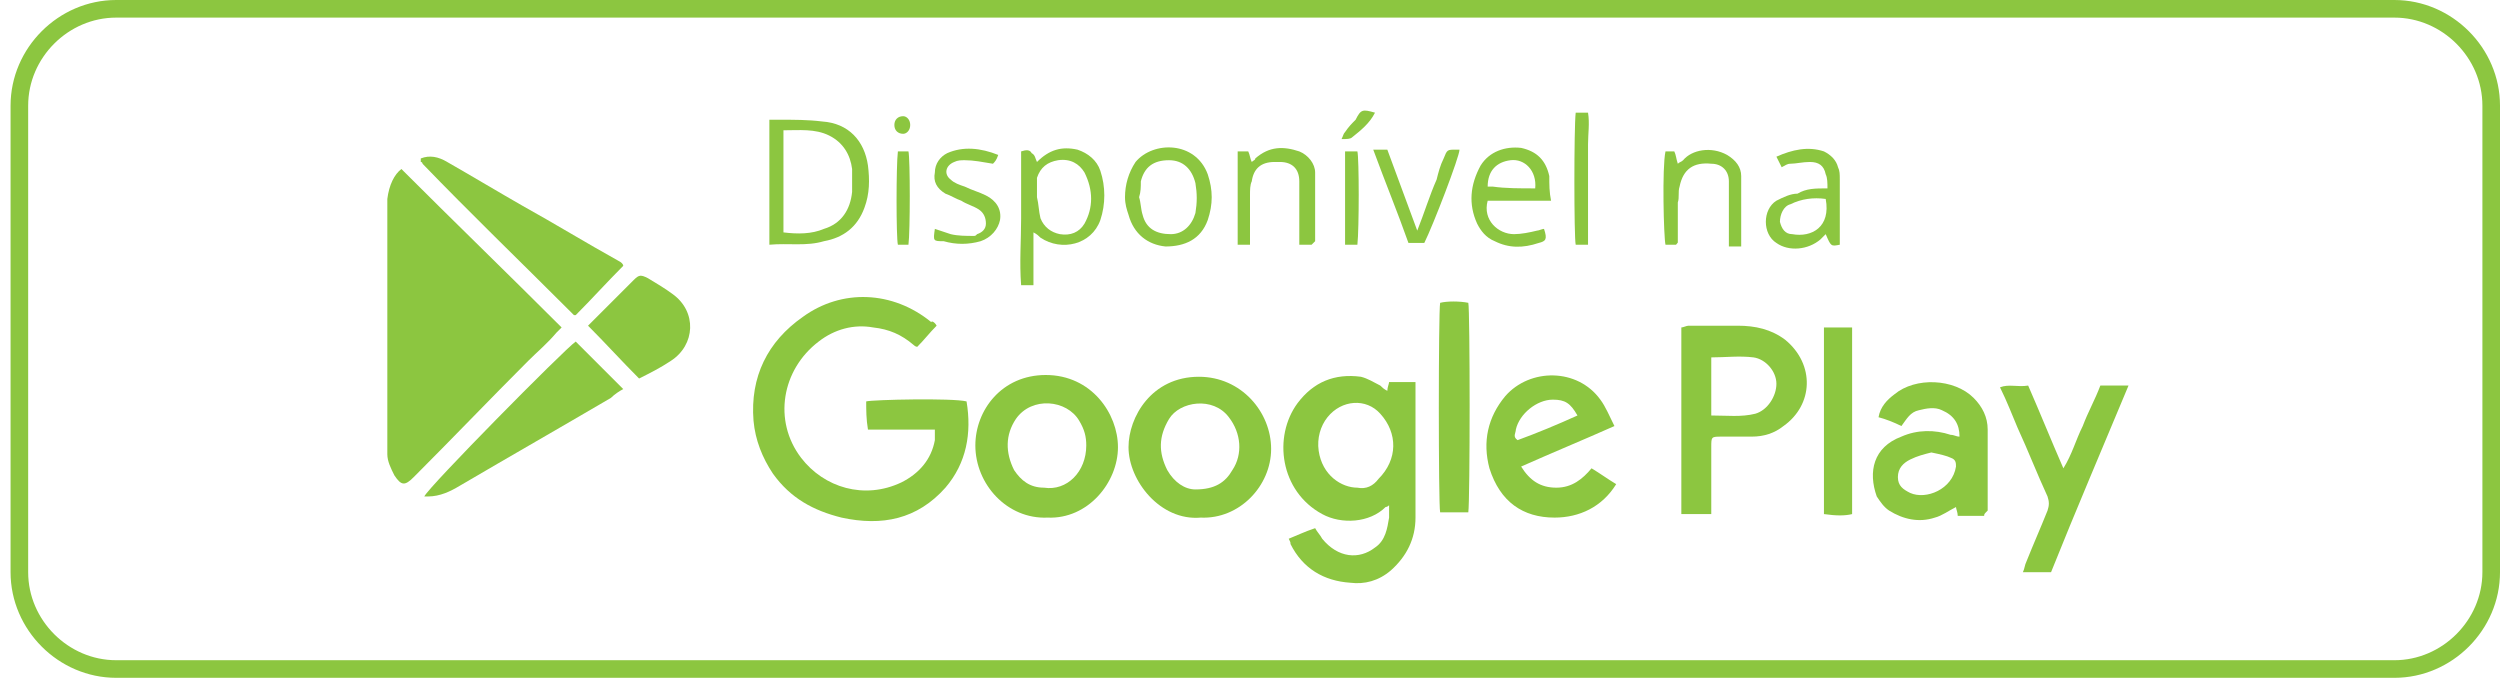 <?xml version="1.0" encoding="utf-8"?>
<!-- Generator: Adobe Illustrator 23.0.0, SVG Export Plug-In . SVG Version: 6.00 Build 0)  -->
<svg version="1.1" id="Camada_1" xmlns="http://www.w3.org/2000/svg" xmlns:xlink="http://www.w3.org/1999/xlink" x="0px" y="0px"
	 viewBox="0 0 142 39" style="enable-background:new 0 0 142 39;" xml:space="preserve">
<style type="text/css">
	.st0{fill:none;stroke:#8CC640;}
	.st1{fill:#8CC640;}
</style>
<path class="st0" d="M6.6,0.5H136c3,0,5.5,2.5,5.5,5.5v26.5c0,3-2.5,5.5-5.5,5.5H6.6c-3,0-5.5-2.5-5.5-5.5V6C1.1,3,3.6,0.5,6.6,0.5z
	"/>
<path class="st1" d="M22.8,9.6c3,3,6.1,6,9.1,9c-0.1,0.1-0.2,0.2-0.3,0.3c-0.5,0.6-1.1,1.1-1.6,1.6c-2.2,2.2-4.3,4.4-6.5,6.6
	c-0.5,0.5-0.7,0.5-1.1-0.1c-0.2-0.4-0.4-0.8-0.4-1.2c0-4.8,0-9.7,0-14.5C22.1,10.5,22.4,9.9,22.8,9.6z"/>
<path class="st1" d="M53.2,18.5c-0.4,0.4-0.7,0.8-1.1,1.2c-0.1,0-0.2-0.1-0.2-0.1c-0.7-0.6-1.4-0.9-2.3-1c-1.1-0.2-2.2,0.1-3.1,0.8
	c-2.1,1.6-2.6,4.5-1,6.6c1.3,1.7,3.6,2.4,5.7,1.4c1-0.5,1.7-1.3,1.9-2.4c0-0.2,0-0.3,0-0.6c-0.7,0-1.3,0-1.9,0c-0.6,0-1.3,0-1.9,0
	c-0.1-0.6-0.1-1.1-0.1-1.6c0.4-0.1,4.9-0.2,5.7,0c0.3,1.8,0,3.5-1.2,4.9c-1.6,1.8-3.6,2.2-5.9,1.7c-1.6-0.4-2.9-1.1-3.9-2.5
	c-0.6-0.9-1-1.9-1.1-3c-0.2-2.5,0.8-4.5,2.8-5.9c2.2-1.6,5.1-1.5,7.3,0.3C52.9,18.2,53.1,18.3,53.2,18.5z"/>
<path class="st1" d="M78.8,22.2c0-0.2,0.1-0.4,0.1-0.5c0.5,0,1,0,1.5,0c0,0.2,0,0.3,0,0.4c0,2.4,0,4.8,0,7.3c0,1.2-0.5,2.2-1.4,3
	c-0.7,0.6-1.5,0.8-2.3,0.7c-1.5-0.1-2.7-0.8-3.4-2.2c0-0.1,0-0.1-0.1-0.3c0.5-0.2,0.9-0.4,1.5-0.6c0.1,0.2,0.3,0.4,0.4,0.6
	c0.9,1.1,2.1,1.2,3,0.5c0.6-0.4,0.7-1.1,0.8-1.7c0-0.2,0-0.5,0-0.7c-0.1,0.1-0.2,0.1-0.2,0.1c-0.9,0.9-2.5,1-3.6,0.4
	c-2.4-1.3-2.8-4.4-1.4-6.3c0.9-1.2,2.1-1.7,3.6-1.5c0.4,0.1,0.7,0.3,1.1,0.5C78.5,22,78.6,22.1,78.8,22.2z M77.1,27.7
	c0.5,0.1,0.9-0.1,1.2-0.5c1.1-1.1,1.1-2.6,0.1-3.7c-0.8-0.9-2.2-0.8-3,0.2c-0.4,0.5-0.6,1.2-0.5,1.9C75.1,27,76.2,27.7,77.1,27.7z"
	/>
<path class="st1" d="M97.2,29.2c-0.6,0-1.1,0-1.7,0c0-3.5,0-7,0-10.6c0.1,0,0.3-0.1,0.4-0.1c0.9,0,1.9,0,2.8,0c1,0,1.9,0.2,2.7,0.8
	c1.7,1.4,1.6,3.7-0.1,4.9c-0.5,0.4-1.1,0.6-1.8,0.6c-0.6,0-1.1,0-1.7,0c-0.6,0-0.6,0-0.6,0.6c0,1,0,2.1,0,3.1
	C97.2,28.8,97.2,29,97.2,29.2z M97.2,23.6c0.9,0,1.7,0.1,2.5-0.1c0.7-0.2,1.2-1,1.2-1.7c0-0.7-0.6-1.4-1.3-1.5c-0.8-0.1-1.6,0-2.4,0
	C97.2,21.4,97.2,22.5,97.2,23.6z"/>
<path class="st1" d="M59.5,29.4c-2.3,0.1-4.1-1.9-4.1-4.1c0-2,1.5-4,4-4c2.6,0,4.1,2.2,4.1,4.1C63.5,27.4,61.8,29.5,59.5,29.4z
	 M61.7,25.3c0-0.5-0.1-0.9-0.4-1.4c-0.7-1.2-2.7-1.4-3.6-0.1c-0.6,0.9-0.6,1.9-0.1,2.9c0.4,0.6,0.9,1,1.7,1
	C60.6,27.9,61.7,26.8,61.7,25.3z"/>
<path class="st1" d="M68.2,29.4c-2.3,0.2-4.1-2.1-4.1-4c0-1.7,1.3-4,4-4c2.4,0,4.1,2,4.1,4.1C72.2,27.6,70.4,29.5,68.2,29.4z
	 M67.9,27.8c1.1,0,1.7-0.4,2.1-1.1c0.6-0.9,0.5-2.1-0.2-3c-0.9-1.2-2.8-0.9-3.4,0.1c-0.6,1-0.6,1.9-0.1,2.9
	C66.7,27.4,67.3,27.8,67.9,27.8z"/>
<path class="st1" d="M91.7,24.2c-1.8,0.8-3.5,1.5-5.3,2.3c0.5,0.8,1.1,1.2,2,1.2c0.9,0,1.5-0.5,2-1.1c0.5,0.3,0.9,0.6,1.4,0.9
	c-0.8,1.3-2.1,1.9-3.5,1.9c-1.8,0-3.1-0.9-3.7-2.8c-0.4-1.5-0.1-2.9,0.9-4.1c1.4-1.6,4.1-1.6,5.4,0.2C91.2,23.1,91.4,23.6,91.7,24.2
	z M89.6,23.6c-0.4-0.7-0.7-0.9-1.4-0.9c-0.9,0-1.9,0.8-2.1,1.7c0,0.2-0.2,0.4,0.1,0.6C87.3,24.6,88.5,24.1,89.6,23.6z"/>
<path class="st1" d="M112.7,29.3c-0.5,0-1,0-1.5,0c0-0.2-0.1-0.4-0.1-0.5c-0.4,0.2-0.8,0.5-1.2,0.6c-0.9,0.3-1.8,0.1-2.6-0.4
	c-0.3-0.2-0.5-0.5-0.7-0.8c-0.5-1.4-0.2-2.8,1.4-3.4c0.9-0.4,1.9-0.4,2.8-0.1c0.2,0,0.3,0.1,0.5,0.1c0-0.7-0.3-1.2-1-1.5
	c-0.4-0.2-0.9-0.1-1.3,0c-0.5,0.1-0.7,0.5-1,0.9c-0.4-0.2-0.9-0.4-1.3-0.5c0.1-0.6,0.5-1,0.9-1.3c1.2-1,3.4-0.9,4.5,0.2
	c0.5,0.5,0.8,1.1,0.8,1.8c0,1.5,0,3.1,0,4.6C112.7,29.2,112.7,29.2,112.7,29.3z M109.7,25.7c-0.4,0.1-0.8,0.2-1.2,0.4
	c-0.4,0.2-0.7,0.5-0.7,1c0,0.5,0.3,0.7,0.7,0.9c0.9,0.4,2.4-0.2,2.6-1.5c0-0.2,0-0.4-0.3-0.5C110.6,25.9,110.2,25.8,109.7,25.7z"/>
<path class="st1" d="M35.4,15.1c-0.9,0.9-1.8,1.9-2.7,2.8c0,0,0,0,0,0c0,0,0,0-0.1,0c-0.1-0.1-0.2-0.2-0.3-0.3
	c-2.8-2.8-5.6-5.5-8.3-8.3c0,0,0-0.1-0.1-0.1c0,0,0-0.1,0-0.1c0,0,0,0,0-0.1c0.5-0.2,1-0.1,1.5,0.2c1.4,0.8,2.9,1.7,4.3,2.5
	c1.8,1,3.6,2.1,5.4,3.1C35.3,14.9,35.4,15,35.4,15.1z"/>
<path class="st1" d="M32.7,19.4c0.9,0.9,1.8,1.8,2.7,2.7c-0.2,0.1-0.5,0.3-0.7,0.5c-2.9,1.7-5.7,3.3-8.6,5c-0.5,0.3-1.1,0.6-1.8,0.6
	c-0.1,0-0.1,0-0.2,0C24.3,27.7,32,19.9,32.7,19.4z"/>
<path class="st1" d="M116.5,32.5c-0.5,0-1,0-1.6,0c0.1-0.2,0.1-0.4,0.2-0.6c0.4-1,0.8-1.9,1.2-2.9c0.1-0.3,0.1-0.5,0-0.8
	c-0.6-1.3-1.1-2.6-1.7-3.9c-0.3-0.7-0.6-1.5-1-2.3c0.5-0.2,1,0,1.6-0.1c0.7,1.6,1.3,3.1,2,4.7c0.5-0.8,0.7-1.6,1.1-2.4
	c0.3-0.8,0.7-1.5,1-2.3c0.5,0,1,0,1.6,0C119.4,25.5,117.9,29,116.5,32.5z"/>
<path class="st1" d="M83.4,29.1c-0.5,0-1.1,0-1.6,0c-0.1-0.4-0.1-11.4,0-11.9c0.4-0.1,1.1-0.1,1.6,0C83.5,17.6,83.5,28.4,83.4,29.1z
	"/>
<path class="st1" d="M36.3,21.5c-1-1-1.9-2-2.9-3c0,0,0.1-0.1,0.2-0.2c0.8-0.8,1.6-1.6,2.4-2.4c0.3-0.3,0.4-0.3,0.8-0.1
	c0.5,0.3,1,0.6,1.4,0.9c1.4,1,1.3,2.9-0.1,3.8C37.5,20.9,36.9,21.2,36.3,21.5z"/>
<path class="st1" d="M103.6,18.6c0.6,0,1,0,1.6,0c0,3.6,0,7.1,0,10.6c-0.4,0.1-0.9,0.1-1.6,0C103.6,25.7,103.6,22.2,103.6,18.6z"/>
<path class="st1" d="M43.7,13.9c0-2.4,0-4.8,0-7.1c0.2,0,0.3,0,0.5,0c0.9,0,1.7,0,2.5,0.1C48.2,7,49.1,8,49.3,9.4
	c0.1,0.8,0.1,1.6-0.2,2.4c-0.4,1.1-1.2,1.7-2.3,1.9C45.8,14,44.8,13.8,43.7,13.9z M44.5,13.2c0.8,0.1,1.6,0.1,2.3-0.2
	c1-0.3,1.5-1.1,1.6-2.1c0-0.4,0-0.9,0-1.3c-0.1-0.8-0.5-1.5-1.3-1.9c-0.8-0.4-1.7-0.3-2.6-0.3C44.5,9.4,44.5,11.2,44.5,13.2z"/>
<path class="st1" d="M58.9,9.2c0.7-0.7,1.4-0.9,2.3-0.7c0.6,0.2,1.1,0.6,1.3,1.2c0.3,0.9,0.3,1.9,0,2.8c-0.5,1.4-2.2,1.8-3.4,1
	c-0.1-0.1-0.2-0.2-0.4-0.3c0,1,0,2,0,3c-0.2,0-0.4,0-0.7,0c-0.1-1.3,0-2.5,0-3.8c0-1.3,0-2.5,0-3.8c0.3-0.1,0.5-0.1,0.6,0.1
	C58.8,8.8,58.8,9,58.9,9.2z M58.9,11.2c0.1,0.4,0.1,0.8,0.2,1.2c0.2,0.5,0.6,0.8,1.1,0.9c0.6,0.1,1.1-0.1,1.4-0.6
	c0.5-0.9,0.5-1.9,0-2.9c-0.3-0.5-0.8-0.8-1.5-0.7c-0.6,0.1-1,0.4-1.2,1C58.9,10.5,58.9,10.8,58.9,11.2z"/>
<path class="st1" d="M88.1,11.4c-1.3,0-2.5,0-3.6,0c-0.3,1.1,0.6,1.9,1.5,1.9c0.4,0,0.9-0.1,1.3-0.2c0.1,0,0.3-0.1,0.4-0.1
	c0.2,0.6,0.1,0.7-0.3,0.8c-0.9,0.3-1.7,0.3-2.5-0.1c-0.5-0.2-0.8-0.6-1-1c-0.5-1.1-0.4-2.2,0.2-3.3c0.5-0.8,1.4-1.1,2.3-1
	c0.9,0.2,1.4,0.7,1.6,1.6C88,10.5,88,10.9,88.1,11.4z M87.2,10.7c0.1-1-0.6-1.7-1.4-1.6c-0.8,0.1-1.3,0.6-1.3,1.5c0.1,0,0.2,0,0.3,0
	C85.5,10.7,86.3,10.7,87.2,10.7z"/>
<path class="st1" d="M103.8,10.7c0-0.3,0-0.6-0.1-0.8c-0.1-0.5-0.4-0.7-0.9-0.7c-0.4,0-0.8,0.1-1.1,0.1c-0.2,0-0.3,0.1-0.5,0.2
	c-0.1-0.2-0.2-0.4-0.3-0.6c0.9-0.4,1.8-0.6,2.7-0.3c0.4,0.2,0.7,0.5,0.8,0.9c0.1,0.2,0.1,0.4,0.1,0.7c0,1.1,0,2.2,0,3.4
	c0,0.1,0,0.2,0,0.3c-0.5,0.1-0.5,0.1-0.8-0.6c-0.1,0.1-0.2,0.2-0.3,0.3c-0.7,0.6-1.8,0.7-2.5,0.2c-0.8-0.5-0.8-1.9,0-2.4
	c0.4-0.2,0.8-0.4,1.2-0.4C102.6,10.7,103.1,10.7,103.8,10.7z M103.7,11.3c-0.7-0.1-1.4,0-2,0.3c-0.4,0.1-0.6,0.6-0.6,1
	c0.1,0.4,0.3,0.7,0.7,0.7C102.9,13.5,104,12.9,103.7,11.3z"/>
<path class="st1" d="M63.9,11.2c0-0.7,0.2-1.4,0.6-2c1-1.2,3.4-1.2,4.1,0.7c0.3,0.9,0.3,1.7,0,2.6c-0.4,1.1-1.3,1.5-2.4,1.5
	c-1-0.1-1.8-0.7-2.1-1.8C64,11.9,63.9,11.6,63.9,11.2z M64.7,11.2c0.1,0.3,0.1,0.7,0.2,1c0.2,0.8,0.8,1.1,1.6,1.1
	c0.7,0,1.2-0.5,1.4-1.2c0.1-0.6,0.1-1.1,0-1.7c-0.2-0.8-0.7-1.3-1.5-1.3c-0.9,0-1.4,0.4-1.6,1.2C64.8,10.6,64.8,10.9,64.7,11.2z"/>
<path class="st1" d="M74.5,13.9c-0.2,0-0.4,0-0.7,0c0-0.2,0-0.4,0-0.6c0-1,0-2,0-3c0-0.7-0.4-1.1-1.1-1.1c-0.1,0-0.2,0-0.3,0
	c-0.8,0-1.2,0.4-1.3,1.1C71,10.5,71,10.8,71,11.1c0,0.7,0,1.4,0,2.2c0,0.2,0,0.4,0,0.6c-0.3,0-0.5,0-0.7,0c0-1.8,0-3.5,0-5.3
	c0.2,0,0.4,0,0.6,0c0.1,0.2,0.1,0.4,0.2,0.6c0.1-0.1,0.2-0.1,0.2-0.2c0.8-0.7,1.6-0.7,2.5-0.4c0.5,0.2,0.9,0.7,0.9,1.2
	c0,1.3,0,2.6,0,3.9C74.6,13.8,74.6,13.8,74.5,13.9z"/>
<path class="st1" d="M95.2,13.9c-0.2,0-0.4,0-0.6,0c-0.1-0.4-0.2-4.4,0-5.3c0.2,0,0.3,0,0.5,0c0.1,0.2,0.1,0.4,0.2,0.7
	c0.1-0.1,0.2-0.1,0.3-0.2c0.5-0.6,1.6-0.8,2.5-0.3c0.5,0.3,0.8,0.7,0.8,1.2c0,1.3,0,2.6,0,4c-0.3,0-0.5,0-0.7,0c0-0.2,0-0.3,0-0.5
	c0-0.9,0-1.8,0-2.7c0-0.2,0-0.3,0-0.5c0-0.6-0.4-1-1-1c-1-0.1-1.6,0.3-1.8,1.3c-0.1,0.3,0,0.6-0.1,0.9c0,0.8,0,1.6,0,2.4
	C95.3,13.7,95.3,13.8,95.2,13.9z"/>
<path class="st1" d="M56.7,8.8c-0.1,0.3-0.2,0.4-0.3,0.5c-0.6-0.1-1.1-0.2-1.6-0.2c-0.2,0-0.4,0-0.6,0.1c-0.5,0.2-0.6,0.7-0.2,1
	c0.2,0.2,0.5,0.3,0.8,0.4c0.4,0.2,0.8,0.3,1.2,0.5c0.6,0.3,0.9,0.8,0.8,1.4c-0.1,0.5-0.5,1-1.1,1.2c-0.7,0.2-1.4,0.2-2.1,0
	C53,13.7,53,13.7,53.1,13c0.3,0.1,0.6,0.2,0.9,0.3c0.4,0.1,0.9,0.1,1.3,0.1c0.1,0,0.1,0,0.2-0.1c0.3-0.1,0.5-0.3,0.5-0.6
	c0-0.3-0.1-0.6-0.4-0.8c-0.3-0.2-0.7-0.3-1-0.5c-0.3-0.1-0.6-0.3-0.9-0.4c-0.5-0.3-0.7-0.7-0.6-1.2c0-0.5,0.3-0.9,0.7-1.1
	C54.7,8.3,55.7,8.4,56.7,8.8z"/>
<path class="st1" d="M80.5,13.1c0.4-1,0.7-2,1.1-2.9C81.7,9.8,81.8,9.4,82,9c0.2-0.5,0.2-0.5,0.7-0.5c0.1,0,0.1,0,0.2,0
	c0,0.4-1.5,4.3-2,5.3c-0.3,0-0.5,0-0.9,0c-0.6-1.7-1.3-3.4-2-5.3c0.3,0,0.5,0,0.8,0C79.4,10.1,79.9,11.5,80.5,13.1z"/>
<path class="st1" d="M90.2,13.9c-0.3,0-0.5,0-0.7,0c-0.1-0.4-0.1-6.7,0-7.5c0.2,0,0.4,0,0.7,0c0.1,0.6,0,1.2,0,1.8
	c0,0.6,0,1.3,0,1.9c0,0.6,0,1.3,0,1.9C90.2,12.6,90.2,13.2,90.2,13.9z"/>
<path class="st1" d="M51.6,13.9c-0.2,0-0.4,0-0.6,0c-0.1-0.4-0.1-4.5,0-5.3c0.2,0,0.4,0,0.6,0C51.7,9,51.7,13.2,51.6,13.9z"/>
<path class="st1" d="M76.4,13.9c0-1.8,0-3.5,0-5.3c0.3,0,0.5,0,0.7,0c0.1,0.4,0.1,4.4,0,5.3C76.9,13.9,76.7,13.9,76.4,13.9z"/>
<path class="st1" d="M78.1,6.4c-0.3,0.6-0.8,1-1.3,1.4c-0.1,0.1-0.3,0.1-0.6,0.1c0.1-0.2,0.1-0.3,0.2-0.4C76.6,7.2,76.8,7,77,6.8
	C77.3,6.2,77.4,6.2,78.1,6.4z"/>
<path class="st1" d="M51.7,7.1c0,0.3-0.2,0.5-0.4,0.5c-0.3,0-0.5-0.2-0.5-0.5c0-0.3,0.2-0.5,0.5-0.5C51.5,6.6,51.7,6.8,51.7,7.1z"/>
</svg>
